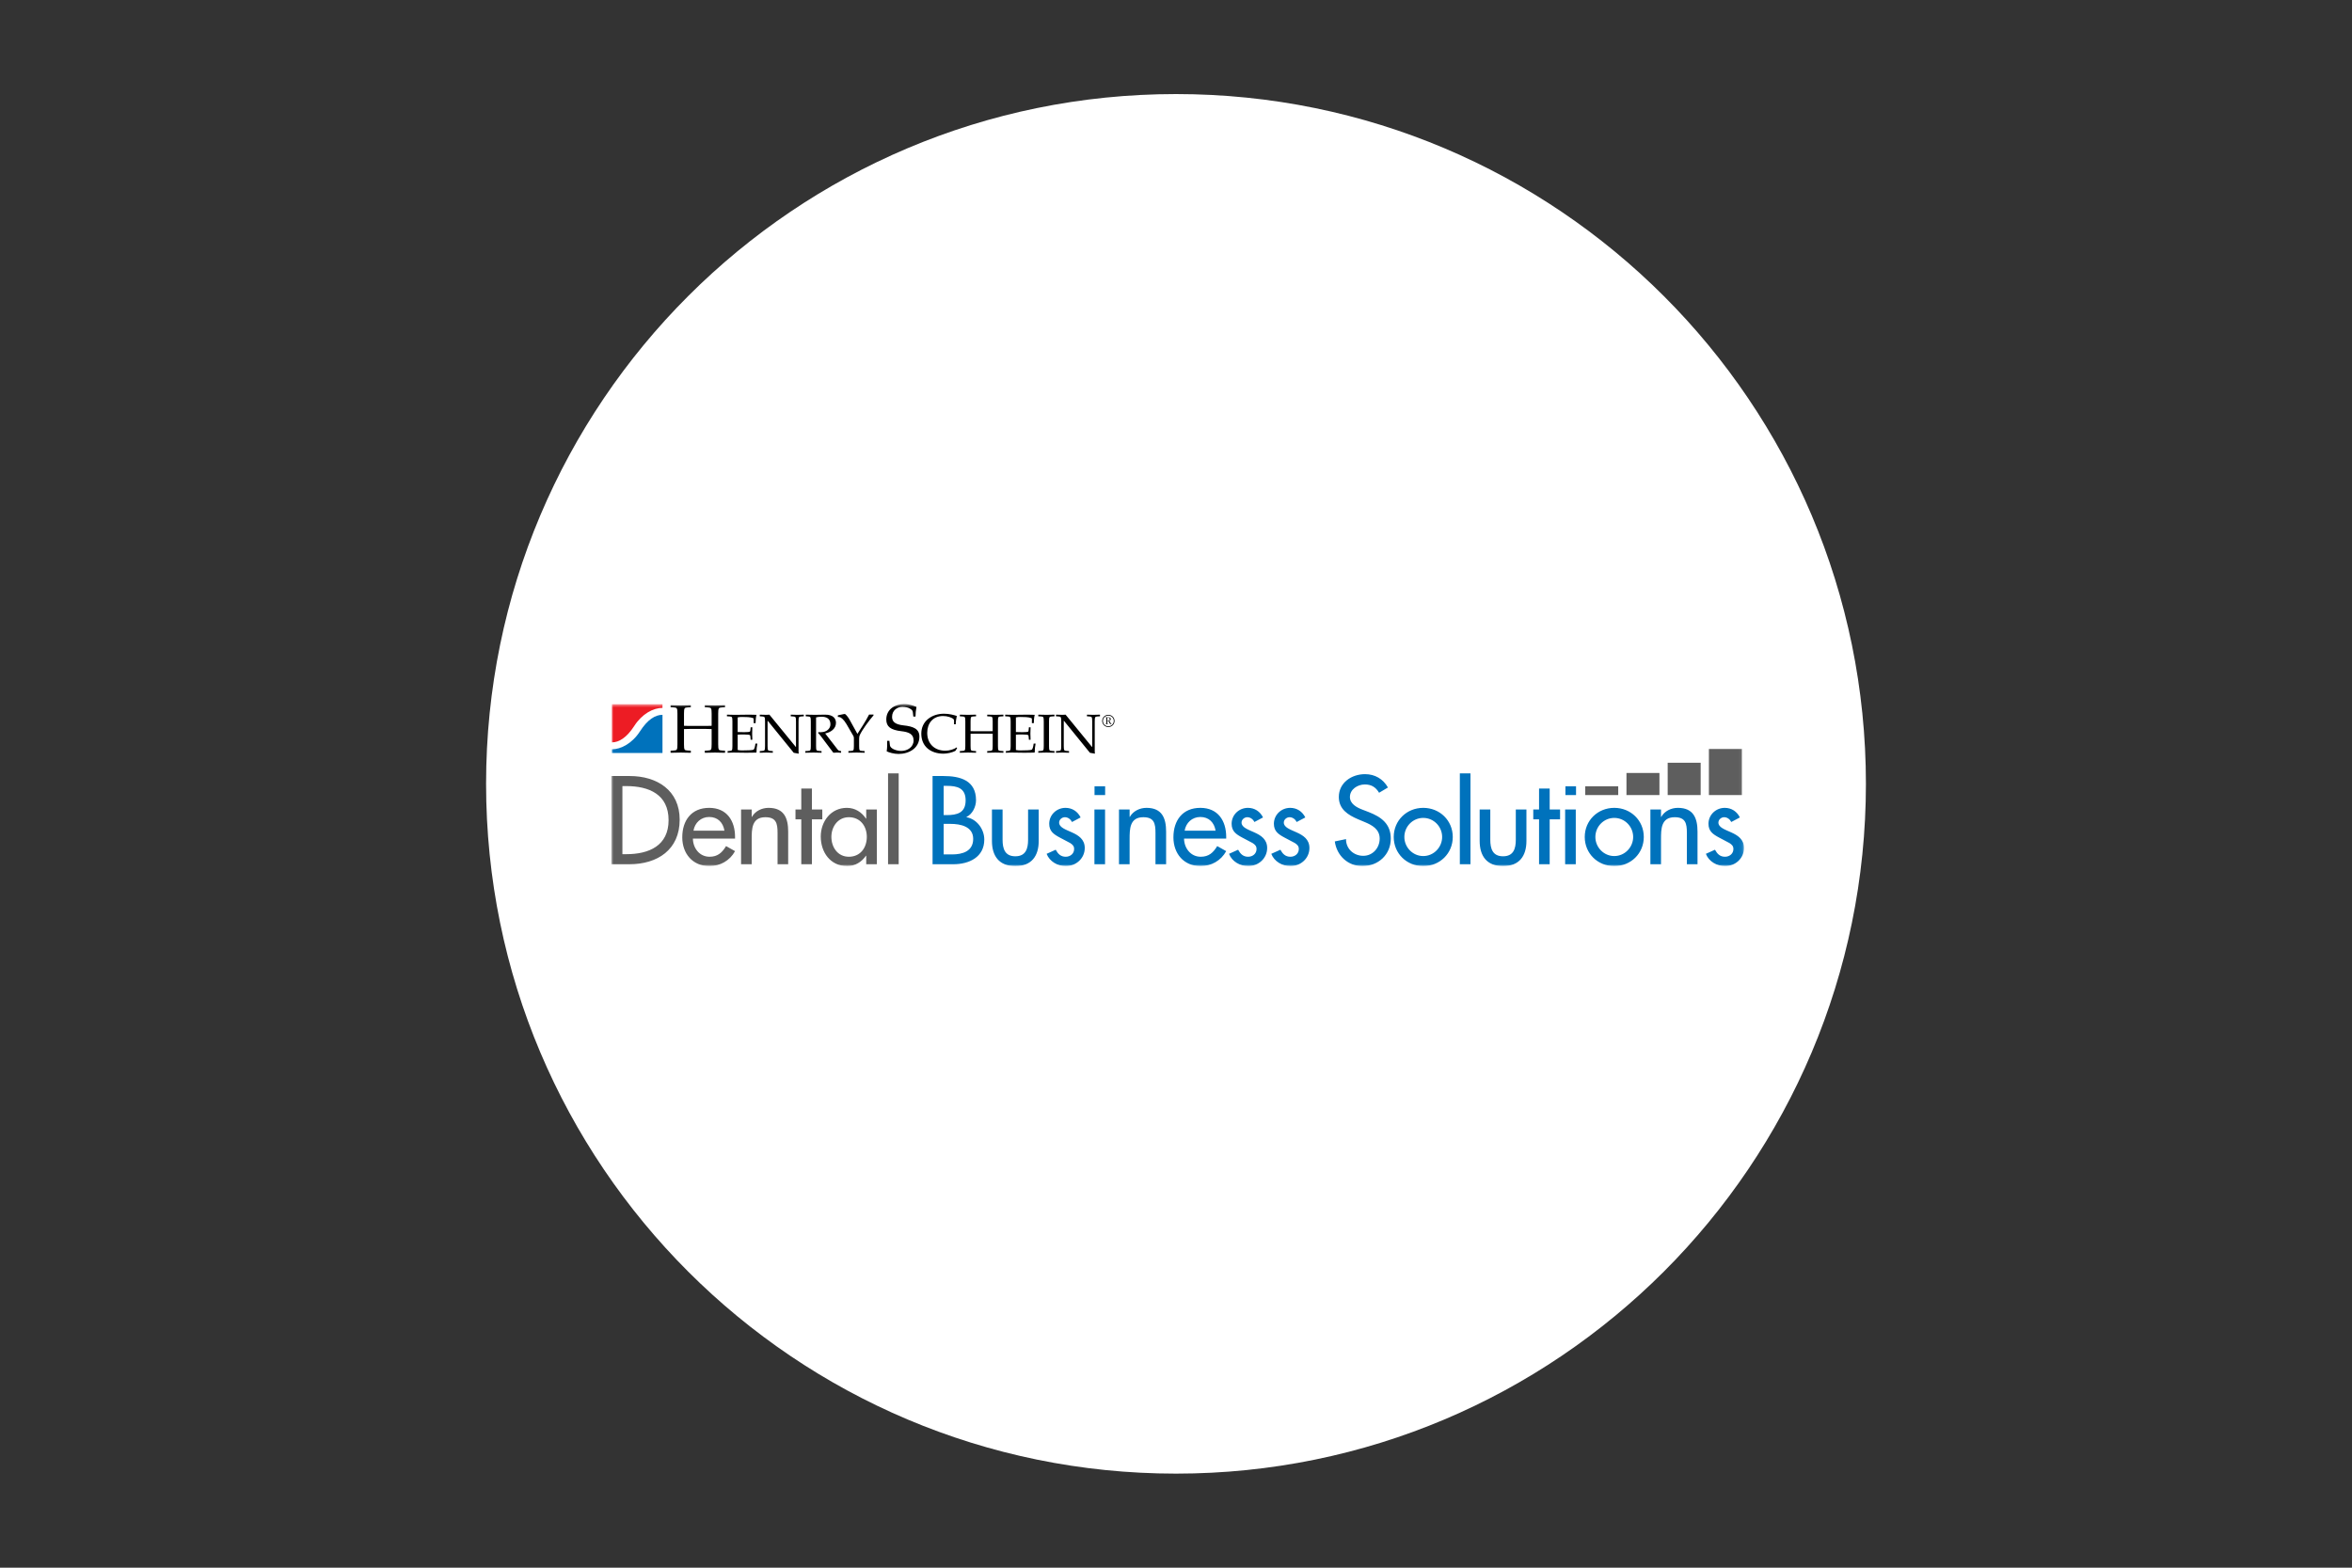 <svg width="600" height="400" viewBox="0 0 600 400" fill="none" xmlns="http://www.w3.org/2000/svg">
<rect x="0" y="0" width="600" height="400" fill="#333333" stroke="none"/>
<path d="M300 376C397.202 376 476 297.202 476 200C476 102.798 397.202 24 300 24C202.798 24 124 102.798 124 200C124 297.202 202.798 376 300 376Z" fill="white"/>
<g clip-path="url(#clip0_0_327)">
<mask id="mask0_0_327" style="mask-type:luminance" maskUnits="userSpaceOnUse" x="155" y="179" width="290" height="42">
<path d="M444.904 179.633H155.946V220.991H444.904V179.633Z" fill="white"/>
</mask>
<g mask="url(#mask0_0_327)">
<path d="M179.795 179.928V180.453L180.64 180.504C181.065 180.524 181.276 180.593 181.381 180.767C181.505 180.959 181.541 181.416 181.541 182.077V185.19C181.328 185.205 180.851 185.223 180.077 185.223H175.949C175.175 185.223 174.698 185.205 174.488 185.19V182.077C174.488 181.416 174.522 180.959 174.645 180.767C174.75 180.593 174.963 180.524 175.386 180.504L176.233 180.453V179.928C175.316 179.963 174.488 179.983 173.676 179.983C172.812 179.983 171.982 179.963 171.066 179.928V180.453L171.914 180.504C172.337 180.524 172.547 180.593 172.653 180.767C172.777 180.959 172.812 181.416 172.812 182.077V189.923C172.812 190.586 172.777 191.042 172.653 191.233C172.547 191.407 172.337 191.477 171.914 191.494L171.066 191.547V192.072C171.982 192.035 172.812 192.019 173.676 192.019C174.488 192.019 175.316 192.035 176.233 192.072V191.547L175.386 191.494C174.963 191.477 174.75 191.407 174.645 191.233C174.522 191.042 174.488 190.586 174.488 189.923V186.026C174.698 186.009 175.175 185.989 175.949 185.989H180.077C180.851 185.989 181.328 186.009 181.541 186.026V189.923C181.541 190.586 181.505 191.042 181.381 191.233C181.276 191.407 181.065 191.477 180.64 191.494L179.795 191.547V192.072C180.71 192.035 181.541 192.019 182.403 192.019C183.213 192.019 184.043 192.035 184.959 192.072V191.547L184.113 191.494C183.692 191.477 183.48 191.407 183.374 191.233C183.25 191.042 183.213 190.586 183.213 189.923V182.077C183.213 181.416 183.25 180.959 183.374 180.767C183.48 180.593 183.692 180.524 184.113 180.504L184.959 180.453V179.928C184.043 179.963 183.213 179.983 182.403 179.983C181.541 179.983 180.71 179.963 179.795 179.928ZM192.214 191.292C191.96 191.432 190.521 191.474 189.367 191.474C188.985 191.474 188.578 191.46 188.182 191.362V187.448C188.618 187.406 189.139 187.406 189.817 187.406C190.678 187.406 191.158 187.464 191.313 187.572C191.384 187.614 191.412 187.742 191.425 187.921L191.497 188.746H191.921C191.904 188.243 191.878 187.713 191.878 187.199C191.878 186.68 191.904 186.147 191.921 185.574H191.497L191.425 186.302C191.412 186.483 191.384 186.609 191.313 186.664C191.158 186.762 190.678 186.818 189.817 186.818C189.139 186.818 188.632 186.806 188.182 186.778V183.044C188.578 182.947 188.985 182.934 189.367 182.934C190.27 182.934 191.384 182.947 192.132 183.226C192.244 183.267 192.258 183.422 192.258 183.603V184.513H192.752C192.752 183.799 192.822 183.001 192.978 182.388C192.428 182.36 191.793 182.346 191.158 182.346C190.353 182.346 189.056 182.388 187.828 182.388C187.433 182.388 187.025 182.374 186.628 182.374C186.235 182.36 185.837 182.346 185.444 182.346V182.766L186.121 182.806C186.46 182.82 186.628 182.876 186.712 183.016C186.811 183.168 186.841 183.532 186.841 184.066V190.342C186.841 190.875 186.811 191.236 186.712 191.389C186.628 191.529 186.46 191.572 186.121 191.6L185.615 191.642V192.062C186.121 192.048 186.586 192.018 187.124 192.018C187.999 192.018 189.113 192.048 190.199 192.062C191.243 192.076 192.354 192.033 192.978 192.018C192.978 191.264 193.06 190.396 193.203 189.725H192.709C192.611 190.566 192.428 191.18 192.214 191.292ZM201.72 182.346V182.766L202.341 182.806C202.68 182.836 202.85 182.876 202.934 183.016C203.031 183.169 203.061 183.532 203.061 184.066V190.593H203.019L196.275 182.346C196.021 182.36 195.769 182.388 195.514 182.388C195.007 182.388 194.441 182.36 193.821 182.346V182.766L194.441 182.806C194.781 182.836 194.95 182.876 195.034 183.016C195.131 183.169 195.163 183.532 195.163 184.066V190.342C195.163 190.875 195.131 191.236 195.034 191.389C194.95 191.529 194.781 191.572 194.441 191.6L193.821 191.642V192.062C194.384 192.048 194.95 192.018 195.457 192.018C196.021 192.018 196.53 192.048 197.15 192.062V191.642L196.53 191.6C196.19 191.572 196.021 191.529 195.936 191.389C195.838 191.236 195.81 190.875 195.81 190.342V183.896H195.838L202.483 192.076L203.753 192.3C203.739 192.131 203.709 191.95 203.709 191.782V184.066C203.709 183.532 203.739 183.169 203.838 183.016C203.92 182.876 204.09 182.836 204.431 182.806L205.052 182.766V182.346C204.431 182.36 203.92 182.388 203.357 182.388C202.85 182.388 202.285 182.36 201.72 182.346ZM210.506 187.14C211.874 186.875 213.258 185.965 213.258 184.442C213.258 183.437 212.664 182.304 210.408 182.346C209.59 182.36 208.772 182.388 207.94 182.388C207.108 182.388 206.289 182.36 205.541 182.346V182.766L206.119 182.806C206.457 182.836 206.628 182.876 206.711 183.016C206.811 183.169 206.839 183.532 206.839 184.066V190.342C206.839 190.875 206.811 191.236 206.711 191.389C206.628 191.529 206.457 191.586 206.119 191.6L205.443 191.642V192.062C206.175 192.033 206.839 192.018 207.528 192.018C208.18 192.018 208.843 192.033 209.576 192.062V191.642L208.897 191.6C208.56 191.586 208.39 191.529 208.305 191.389C208.206 191.236 208.18 190.875 208.18 190.342V183.044C208.573 182.947 208.982 182.876 209.617 182.876C210.719 182.876 211.847 183.296 211.847 184.805C211.847 185.84 211.001 186.595 210.014 186.762C209.59 186.833 209.152 186.845 208.772 186.818L208.687 186.988C208.927 187.28 209.193 187.546 209.419 187.854L212.017 191.306C212.201 191.558 212.411 191.795 212.593 192.062C212.918 192.048 213.228 192.018 213.553 192.018C213.878 192.018 214.202 192.048 214.568 192.062V191.642C214.232 191.614 213.922 191.558 213.708 191.278L210.506 187.14ZM220.184 184.973L218.729 187.251L216.712 183.603C216.527 183.267 216.331 182.988 216.091 182.694C215.853 182.401 215.64 182.122 215.358 182.179L213.737 182.513V182.918L214.145 182.96C214.498 183.002 215.216 183.521 215.951 184.776L217.701 187.796C217.785 187.937 217.829 188.133 217.829 188.357V190.342C217.829 190.875 217.797 191.236 217.701 191.389C217.613 191.529 217.446 191.586 217.108 191.6L216.43 191.642V192.062C217.165 192.033 217.829 192.018 218.519 192.018C219.167 192.018 219.831 192.033 220.565 192.062V191.642L219.888 191.6C219.55 191.586 219.379 191.529 219.296 191.389C219.196 191.236 219.167 190.875 219.167 190.342V188.539C219.167 188.203 219.196 187.854 219.364 187.49C219.942 186.247 221.65 183.883 222.835 182.526V182.319H221.705C221.24 183.212 220.747 184.093 220.184 184.973ZM230.485 185.082C228.282 184.839 227.571 184.105 227.571 182.917C227.571 181.186 228.95 180.366 230.184 180.366C230.871 180.366 231.612 180.488 232.106 180.786C232.761 181.186 232.828 181.359 232.882 181.833L232.989 182.828H233.551C233.551 182.009 233.624 181.254 233.801 180.366C233.077 180.086 232.018 179.633 230.607 179.633C228.491 179.633 226.094 180.871 226.094 183.58C226.094 185.397 227.187 186.253 229.956 186.569C231.753 186.778 233.059 187.248 233.059 188.911C233.059 190.64 231.49 191.6 229.902 191.6C228.51 191.6 227.117 190.936 227.026 190.201L226.886 189.032H226.321C226.338 189.853 226.338 190.796 226.198 191.706C226.779 191.984 227.981 192.37 229.217 192.37C231.841 192.37 234.54 190.936 234.54 187.948C234.54 185.956 232.972 185.343 230.485 185.082ZM241.175 191.544C238.383 191.544 236.537 189.755 236.537 186.988C236.537 184.611 237.934 182.694 240.585 182.694C241.105 182.694 241.71 182.78 242.163 182.934C242.813 183.169 243.377 183.408 243.377 183.799V184.805H243.814C243.814 184.077 243.941 183.339 244.083 182.68C243.405 182.444 242.136 182.107 240.823 182.107C239.242 182.107 237.804 182.582 236.746 183.45C235.66 184.332 235.026 185.602 235.026 187.21C235.026 190.384 237.313 192.3 240.695 192.3C241.559 192.3 242.954 192.033 243.771 191.544L244.166 190.846L244.041 190.705C243.388 191.18 242.192 191.544 241.175 191.544ZM251.839 182.346V182.766L252.519 182.806C252.855 182.82 253.026 182.876 253.11 183.016C253.209 183.169 253.236 183.532 253.236 184.066V186.552C253.068 186.566 252.687 186.582 252.065 186.582H248.766C248.145 186.582 247.764 186.566 247.595 186.552V184.066C247.595 183.532 247.622 183.169 247.719 183.016C247.808 182.876 247.976 182.82 248.312 182.806L248.99 182.766V182.346C248.257 182.374 247.595 182.388 246.944 182.388C246.255 182.388 245.592 182.374 244.858 182.346V182.766L245.537 182.806C245.872 182.82 246.042 182.876 246.128 183.016C246.226 183.169 246.255 183.532 246.255 184.066V190.342C246.255 190.875 246.226 191.236 246.128 191.389C246.042 191.529 245.872 191.586 245.537 191.6L244.858 191.642V192.062C245.592 192.033 246.255 192.018 246.944 192.018C247.595 192.018 248.257 192.033 248.99 192.062V191.642L248.312 191.6C247.976 191.586 247.808 191.529 247.719 191.389C247.622 191.236 247.595 190.875 247.595 190.342V187.224C247.764 187.21 248.145 187.199 248.766 187.199H252.065C252.687 187.199 253.068 187.21 253.236 187.224V190.342C253.236 190.875 253.209 191.236 253.11 191.389C253.026 191.529 252.855 191.586 252.519 191.6L251.839 191.642V192.062C252.572 192.033 253.236 192.018 253.929 192.018C254.578 192.018 255.241 192.033 255.972 192.062V191.642L255.296 191.6C254.96 191.586 254.789 191.529 254.704 191.389C254.605 191.236 254.578 190.875 254.578 190.342V184.066C254.578 183.532 254.605 183.169 254.704 183.016C254.789 182.876 254.961 182.82 255.296 182.806L255.972 182.766V182.346C255.241 182.374 254.578 182.388 253.929 182.388C253.236 182.388 252.572 182.374 251.839 182.346ZM263.192 191.292C262.939 191.432 261.5 191.474 260.343 191.474C259.961 191.474 259.551 191.46 259.158 191.362V187.448C259.597 187.406 260.118 187.406 260.793 187.406C261.655 187.406 262.134 187.464 262.292 187.572C262.36 187.614 262.389 187.742 262.403 187.921L262.474 188.746H262.898C262.883 188.243 262.855 187.713 262.855 187.199C262.855 186.68 262.883 186.147 262.898 185.574H262.474L262.403 186.302C262.389 186.483 262.36 186.609 262.292 186.664C262.134 186.762 261.655 186.818 260.793 186.818C260.118 186.818 259.61 186.806 259.158 186.778V183.044C259.551 182.947 259.961 182.934 260.343 182.934C261.248 182.934 262.36 182.947 263.106 183.226C263.223 183.267 263.237 183.422 263.237 183.603V184.513H263.728C263.728 183.799 263.799 183.001 263.955 182.388C263.405 182.36 262.768 182.346 262.134 182.346C261.33 182.346 260.033 182.388 258.804 182.388C258.411 182.388 258.002 182.374 257.606 182.374C257.21 182.36 256.816 182.346 256.422 182.346V182.766L257.099 182.806C257.439 182.82 257.606 182.876 257.693 183.016C257.791 183.168 257.818 183.532 257.818 184.066V190.342C257.818 190.875 257.791 191.236 257.693 191.389C257.606 191.529 257.439 191.572 257.099 191.6L256.59 191.642V192.062C257.099 192.048 257.565 192.018 258.101 192.018C258.975 192.018 260.089 192.048 261.177 192.062C262.219 192.076 263.334 192.033 263.955 192.018C263.955 191.264 264.039 190.396 264.181 189.725H263.687C263.587 190.566 263.405 191.18 263.192 191.292ZM264.869 182.346V182.766L265.546 182.806C265.887 182.82 266.053 182.876 266.137 183.016C266.238 183.169 266.266 183.532 266.266 184.066V190.342C266.266 190.875 266.238 191.236 266.137 191.389C266.053 191.529 265.887 191.586 265.546 191.6L264.869 191.642V192.062C265.602 192.033 266.266 192.018 266.958 192.018C267.608 192.018 268.27 192.033 269.003 192.062V191.642L268.328 191.6C267.984 191.586 267.818 191.529 267.732 191.389C267.633 191.236 267.608 190.875 267.608 190.342V184.066C267.608 183.532 267.633 183.169 267.732 183.016C267.818 182.876 267.984 182.82 268.328 182.806L269.003 182.766V182.346C268.27 182.374 267.608 182.388 266.958 182.388C266.266 182.388 265.602 182.374 264.869 182.346ZM278.92 182.388C278.412 182.388 277.847 182.36 277.282 182.346V182.766L277.903 182.806C278.242 182.836 278.412 182.876 278.494 183.016C278.594 183.169 278.623 183.532 278.623 184.066V190.593H278.579L271.834 182.346C271.581 182.36 271.327 182.388 271.075 182.388C270.566 182.388 270.002 182.36 269.383 182.346V182.766L270.002 182.806C270.339 182.836 270.513 182.876 270.595 183.016C270.694 183.169 270.721 183.532 270.721 184.066V190.342C270.721 190.875 270.694 191.236 270.595 191.389C270.513 191.529 270.339 191.572 270.002 191.6L269.383 191.642V192.062C269.948 192.048 270.513 192.018 271.019 192.018C271.581 192.018 272.091 192.048 272.713 192.062V191.642L272.091 191.6C271.753 191.572 271.581 191.529 271.496 191.389C271.4 191.236 271.37 190.875 271.37 190.342V183.896H271.4L278.045 192.076L279.313 192.3C279.298 192.131 279.271 191.95 279.271 191.782V184.066C279.271 183.532 279.298 183.169 279.399 183.016C279.484 182.876 279.652 182.836 279.99 182.806L280.611 182.766V182.346C279.99 182.36 279.484 182.388 278.92 182.388Z" fill="black"/>
<path d="M156.077 191.192V192.122H169.002V182.388C167.193 182.388 165.219 183.553 163.255 186.611C161.275 189.683 158.4 191.192 156.077 191.192Z" fill="#0072BC"/>
<path d="M169 180.614V179.683H156.076V189.417C157.885 189.417 159.858 188.252 161.824 185.195C163.801 182.121 166.677 180.614 169 180.614Z" fill="#ED1C24"/>
<path d="M284.317 183.945C284.317 184.809 283.603 185.504 282.736 185.504C281.876 185.504 281.167 184.802 281.167 183.95C281.167 183.095 281.869 182.389 282.732 182.389C283.603 182.389 284.317 183.082 284.317 183.945ZM281.359 183.95C281.359 184.7 281.977 185.314 282.736 185.314C283.493 185.314 284.124 184.704 284.124 183.945C284.124 183.186 283.493 182.578 282.732 182.578C281.974 182.578 281.359 183.197 281.359 183.95ZM282.687 183.042C282.987 183.042 283.36 183.082 283.36 183.469C283.36 183.744 283.125 183.888 282.877 183.915V183.927C283.074 183.945 283.191 184.211 283.257 184.368C283.286 184.443 283.341 184.575 283.394 184.625C283.438 184.667 283.485 184.681 283.564 184.681V184.752H283.445C283.36 184.752 283.257 184.76 283.177 184.7C283.1 184.64 283.028 184.458 282.995 184.373C282.957 184.278 282.892 184.097 282.818 184.023C282.742 183.95 282.631 183.964 282.54 183.964H282.459V184.517C282.459 184.625 282.472 184.673 282.579 184.678L282.673 184.681V184.752H282.012V184.681H282.082C282.191 184.681 282.223 184.664 282.223 184.548V183.244C282.223 183.134 282.158 183.124 282.082 183.119L282.01 183.116V183.042H282.687ZM282.459 183.876H282.577C282.852 183.876 283.118 183.819 283.118 183.491C283.118 183.241 282.954 183.124 282.708 183.124H282.579C282.455 183.124 282.459 183.205 282.459 183.31V183.876Z" fill="black"/>
<path d="M160.646 198.006H155.946V220.513H160.556C167.724 220.513 173.388 216.811 173.388 209.14C173.388 201.648 167.604 198.006 160.646 198.006ZM159.772 217.946H158.778V200.573H159.772C165.556 200.573 170.556 202.692 170.556 209.26C170.556 215.797 165.556 217.946 159.772 217.946ZM180.916 206.125C176.367 206.125 174.048 209.35 174.048 213.648C174.048 217.767 176.668 220.991 180.976 220.991C183.717 220.991 186.187 219.588 187.513 217.17L185.223 215.886C184.199 217.558 183.084 218.602 181.006 218.602C178.416 218.602 176.789 216.363 176.759 213.976H187.513V213.558C187.513 209.41 185.404 206.125 180.916 206.125ZM176.909 211.947C177.24 209.946 178.807 208.454 180.916 208.454C183.084 208.454 184.47 209.857 184.802 211.947H176.909ZM196.065 206.125C194.349 206.125 192.661 206.932 191.819 208.424H191.758V206.543H189.047V220.513H191.758V214.096C191.758 211.558 191.758 208.514 195.252 208.514C198.023 208.514 198.355 210.125 198.355 212.513V220.513H201.066V212.185C201.066 208.782 200.042 206.125 196.065 206.125ZM209.77 206.543H207.119V201.201H204.408V206.543H202.932V209.051H204.408V220.513H207.119V209.051H209.77V206.543ZM220.974 208.872H220.914C219.799 207.2 218.113 206.125 216.034 206.125C211.937 206.125 209.377 209.618 209.377 213.438C209.377 217.439 211.817 220.991 216.125 220.991C218.143 220.991 219.83 219.916 220.914 218.334H220.974V220.513H223.685V206.543H220.974V208.872ZM216.546 218.602C213.685 218.602 212.088 216.155 212.088 213.528C212.088 210.931 213.745 208.514 216.546 208.514C219.468 208.514 221.125 210.812 221.125 213.528C221.125 216.274 219.499 218.602 216.546 218.602ZM226.545 197.322V220.513H229.256V197.322H226.545Z" fill="#5E5E5E"/>
<path d="M414.915 202.863H423.326V197.227H414.915V202.863ZM404.399 202.863H412.811V200.62H404.399V202.863ZM435.945 191.105V202.863H444.356V191.105H435.945ZM425.429 202.863H433.842V194.616H425.429V202.863Z" fill="#5E5E5E"/>
<path d="M306.209 206.125C301.66 206.125 299.342 209.35 299.342 213.648C299.342 217.767 301.962 220.991 306.27 220.991C309.01 220.991 311.482 219.588 312.807 217.17L310.517 215.886C309.494 217.558 308.379 218.602 306.299 218.602C303.71 218.602 302.081 216.363 302.051 213.976H312.807V213.558C312.807 209.41 310.699 206.125 306.209 206.125ZM302.203 211.947C302.534 209.946 304.1 208.454 306.209 208.454C308.379 208.454 309.763 209.857 310.095 211.947H302.203ZM320.002 212.394C318.346 211.647 316.72 211.11 316.72 209.887C316.72 209.11 317.442 208.514 318.196 208.514C318.979 208.514 319.672 209.051 320.002 209.737L322.203 208.573C321.45 207.051 320.064 206.125 318.346 206.125C316.056 206.125 314.19 207.916 314.19 210.185C314.19 212.095 315.334 212.871 316.899 213.708L319.55 215.11C320.184 215.528 320.547 215.886 320.547 216.633C320.547 217.827 319.55 218.602 318.406 218.602C317.111 218.602 316.42 217.856 315.846 216.811L313.527 217.856C314.28 219.827 316.358 220.991 318.406 220.991C321.027 220.991 323.257 219.02 323.257 216.363C323.257 214.156 321.66 213.14 320.002 212.394ZM279.191 220.513H281.903V206.543H279.191V220.513ZM262.267 214.274C262.267 216.513 261.694 218.483 259.014 218.483C256.332 218.483 255.76 216.513 255.76 214.274V206.543H253.049V214.574C253.049 218.394 254.856 220.991 259.014 220.991C263.172 220.991 264.978 218.394 264.978 214.574V206.543H262.267V214.274ZM292.476 206.125C290.758 206.125 289.071 206.932 288.228 208.424H288.168V206.543H285.456V220.513H288.168V214.096C288.168 211.558 288.168 208.514 291.662 208.514C294.434 208.514 294.765 210.125 294.765 212.513V220.513H297.477V212.185C297.477 208.782 296.452 206.125 292.476 206.125ZM246.545 208.514V208.454C248.081 207.736 248.985 205.827 248.985 204.185C248.985 199.111 244.948 198.006 240.67 198.006H237.899V220.513H243.201C247.207 220.513 251.093 218.722 251.093 214.215C251.093 211.588 249.225 208.991 246.545 208.514ZM240.731 200.513H241.514C244.165 200.513 246.334 201.051 246.334 204.215C246.334 207.439 244.135 207.976 241.453 207.976H240.731V200.513ZM242.899 218.006H240.731V210.214H242.478C245.009 210.214 248.262 210.871 248.262 214.036C248.262 217.229 245.52 218.006 242.899 218.006ZM273.471 212.394C271.813 211.647 270.187 211.11 270.187 209.887C270.187 209.11 270.909 208.514 271.664 208.514C272.446 208.514 273.139 209.051 273.471 209.737L275.668 208.573C274.916 207.051 273.531 206.125 271.813 206.125C269.523 206.125 267.656 207.916 267.656 210.185C267.656 212.095 268.8 212.871 270.368 213.708L273.019 215.11C273.65 215.528 274.012 215.886 274.012 216.633C274.012 217.827 273.019 218.602 271.872 218.602C270.578 218.602 269.885 217.856 269.312 216.811L266.994 217.856C267.748 219.827 269.824 220.991 271.872 220.991C274.496 220.991 276.723 219.02 276.723 216.363C276.723 214.156 275.127 213.14 273.471 212.394ZM330.787 212.394C329.131 211.647 327.502 211.11 327.502 209.887C327.502 209.11 328.226 208.514 328.979 208.514C329.762 208.514 330.454 209.051 330.787 209.737L332.985 208.573C332.233 207.051 330.846 206.125 329.131 206.125C326.838 206.125 324.972 207.916 324.972 210.185C324.972 212.095 326.118 212.871 327.684 213.708L330.335 215.11C330.966 215.528 331.329 215.886 331.329 216.633C331.329 217.827 330.335 218.602 329.189 218.602C327.894 218.602 327.202 217.856 326.629 216.811L324.31 217.856C325.063 219.827 327.141 220.991 329.189 220.991C331.81 220.991 334.039 219.02 334.039 216.363C334.039 214.156 332.443 213.14 330.787 212.394ZM428.037 206.125C426.321 206.125 424.632 206.932 423.79 208.424H423.728V206.543H421.018V220.513H423.728V214.096C423.728 211.558 423.728 208.514 427.224 208.514C429.995 208.514 430.327 210.125 430.327 212.513V220.513H433.039V212.185C433.039 208.782 432.014 206.125 428.037 206.125ZM399.271 220.513H401.983V206.543H399.271V220.513ZM411.803 206.125C407.587 206.125 404.272 209.35 404.272 213.558C404.272 217.767 407.587 220.991 411.803 220.991C416.02 220.991 419.334 217.767 419.334 213.558C419.334 209.35 416.021 206.125 411.803 206.125ZM411.803 218.424C409.121 218.424 406.983 216.185 406.983 213.558C406.983 210.901 409.121 208.692 411.803 208.692C414.483 208.692 416.622 210.901 416.622 213.558C416.622 216.185 414.483 218.424 411.803 218.424ZM349.158 207.2L347.532 206.573C346.116 206.036 344.368 205.111 344.368 203.35C344.368 201.379 346.358 200.155 348.165 200.155C349.88 200.155 350.965 200.872 351.809 202.274L354.068 200.931C352.834 198.752 350.754 197.528 348.224 197.528C344.789 197.528 341.537 199.707 341.537 203.35C341.537 206.484 343.886 207.946 346.477 209.051L348.044 209.708C350.002 210.513 351.96 211.558 351.96 213.976C351.96 216.334 350.212 218.363 347.772 218.363C345.333 218.363 343.345 216.573 343.374 214.096L340.513 214.692C340.995 218.304 343.857 220.991 347.532 220.991C351.598 220.991 354.791 218.066 354.791 213.976C354.791 210.214 352.382 208.454 349.158 207.2ZM441.651 212.394C439.994 211.647 438.368 211.11 438.368 209.887C438.368 209.11 439.09 208.514 439.842 208.514C440.625 208.514 441.319 209.051 441.651 209.737L443.85 208.573C443.097 207.051 441.711 206.125 439.994 206.125C437.704 206.125 435.836 207.916 435.836 210.185C435.836 212.095 436.982 212.871 438.548 213.708L441.199 215.11C441.832 215.528 442.193 215.886 442.193 216.633C442.193 217.827 441.199 218.602 440.053 218.602C438.759 218.602 438.066 217.856 437.492 216.811L435.173 217.856C435.926 219.827 438.004 220.991 440.053 220.991C442.676 220.991 444.904 219.02 444.904 216.363C444.904 214.156 443.307 213.14 441.651 212.394ZM395.327 201.201H392.617V206.543H391.14V209.051H392.617V220.513H395.327V209.051H397.978V206.543H395.327V201.201ZM372.409 220.513H375.119V197.322H372.409V220.513ZM363.074 206.125C358.855 206.125 355.542 209.35 355.542 213.558C355.542 217.767 358.855 220.991 363.074 220.991C367.292 220.991 370.603 217.767 370.603 213.558C370.603 209.35 367.29 206.125 363.074 206.125ZM363.074 218.424C360.39 218.424 358.253 216.185 358.253 213.558C358.253 210.901 360.39 208.692 363.074 208.692C365.753 208.692 367.893 210.901 367.893 213.558C367.893 216.185 365.753 218.424 363.074 218.424ZM386.684 214.274C386.684 216.513 386.112 218.483 383.431 218.483C380.749 218.483 380.178 216.513 380.178 214.274V206.543H377.467V214.574C377.467 218.394 379.275 220.991 383.431 220.991C387.587 220.991 389.395 218.394 389.395 214.574V206.543H386.684V214.274ZM399.342 202.862H402.05V200.619H399.342V202.862ZM279.217 202.862H281.925V200.619H279.217V202.862Z" fill="#0072BC"/>
</g>
</g>
<defs>
<clipPath id="clip0_0_327">
<rect width="290" height="42" fill="white" transform="translate(155 179)"/>
</clipPath>
</defs>
</svg>
